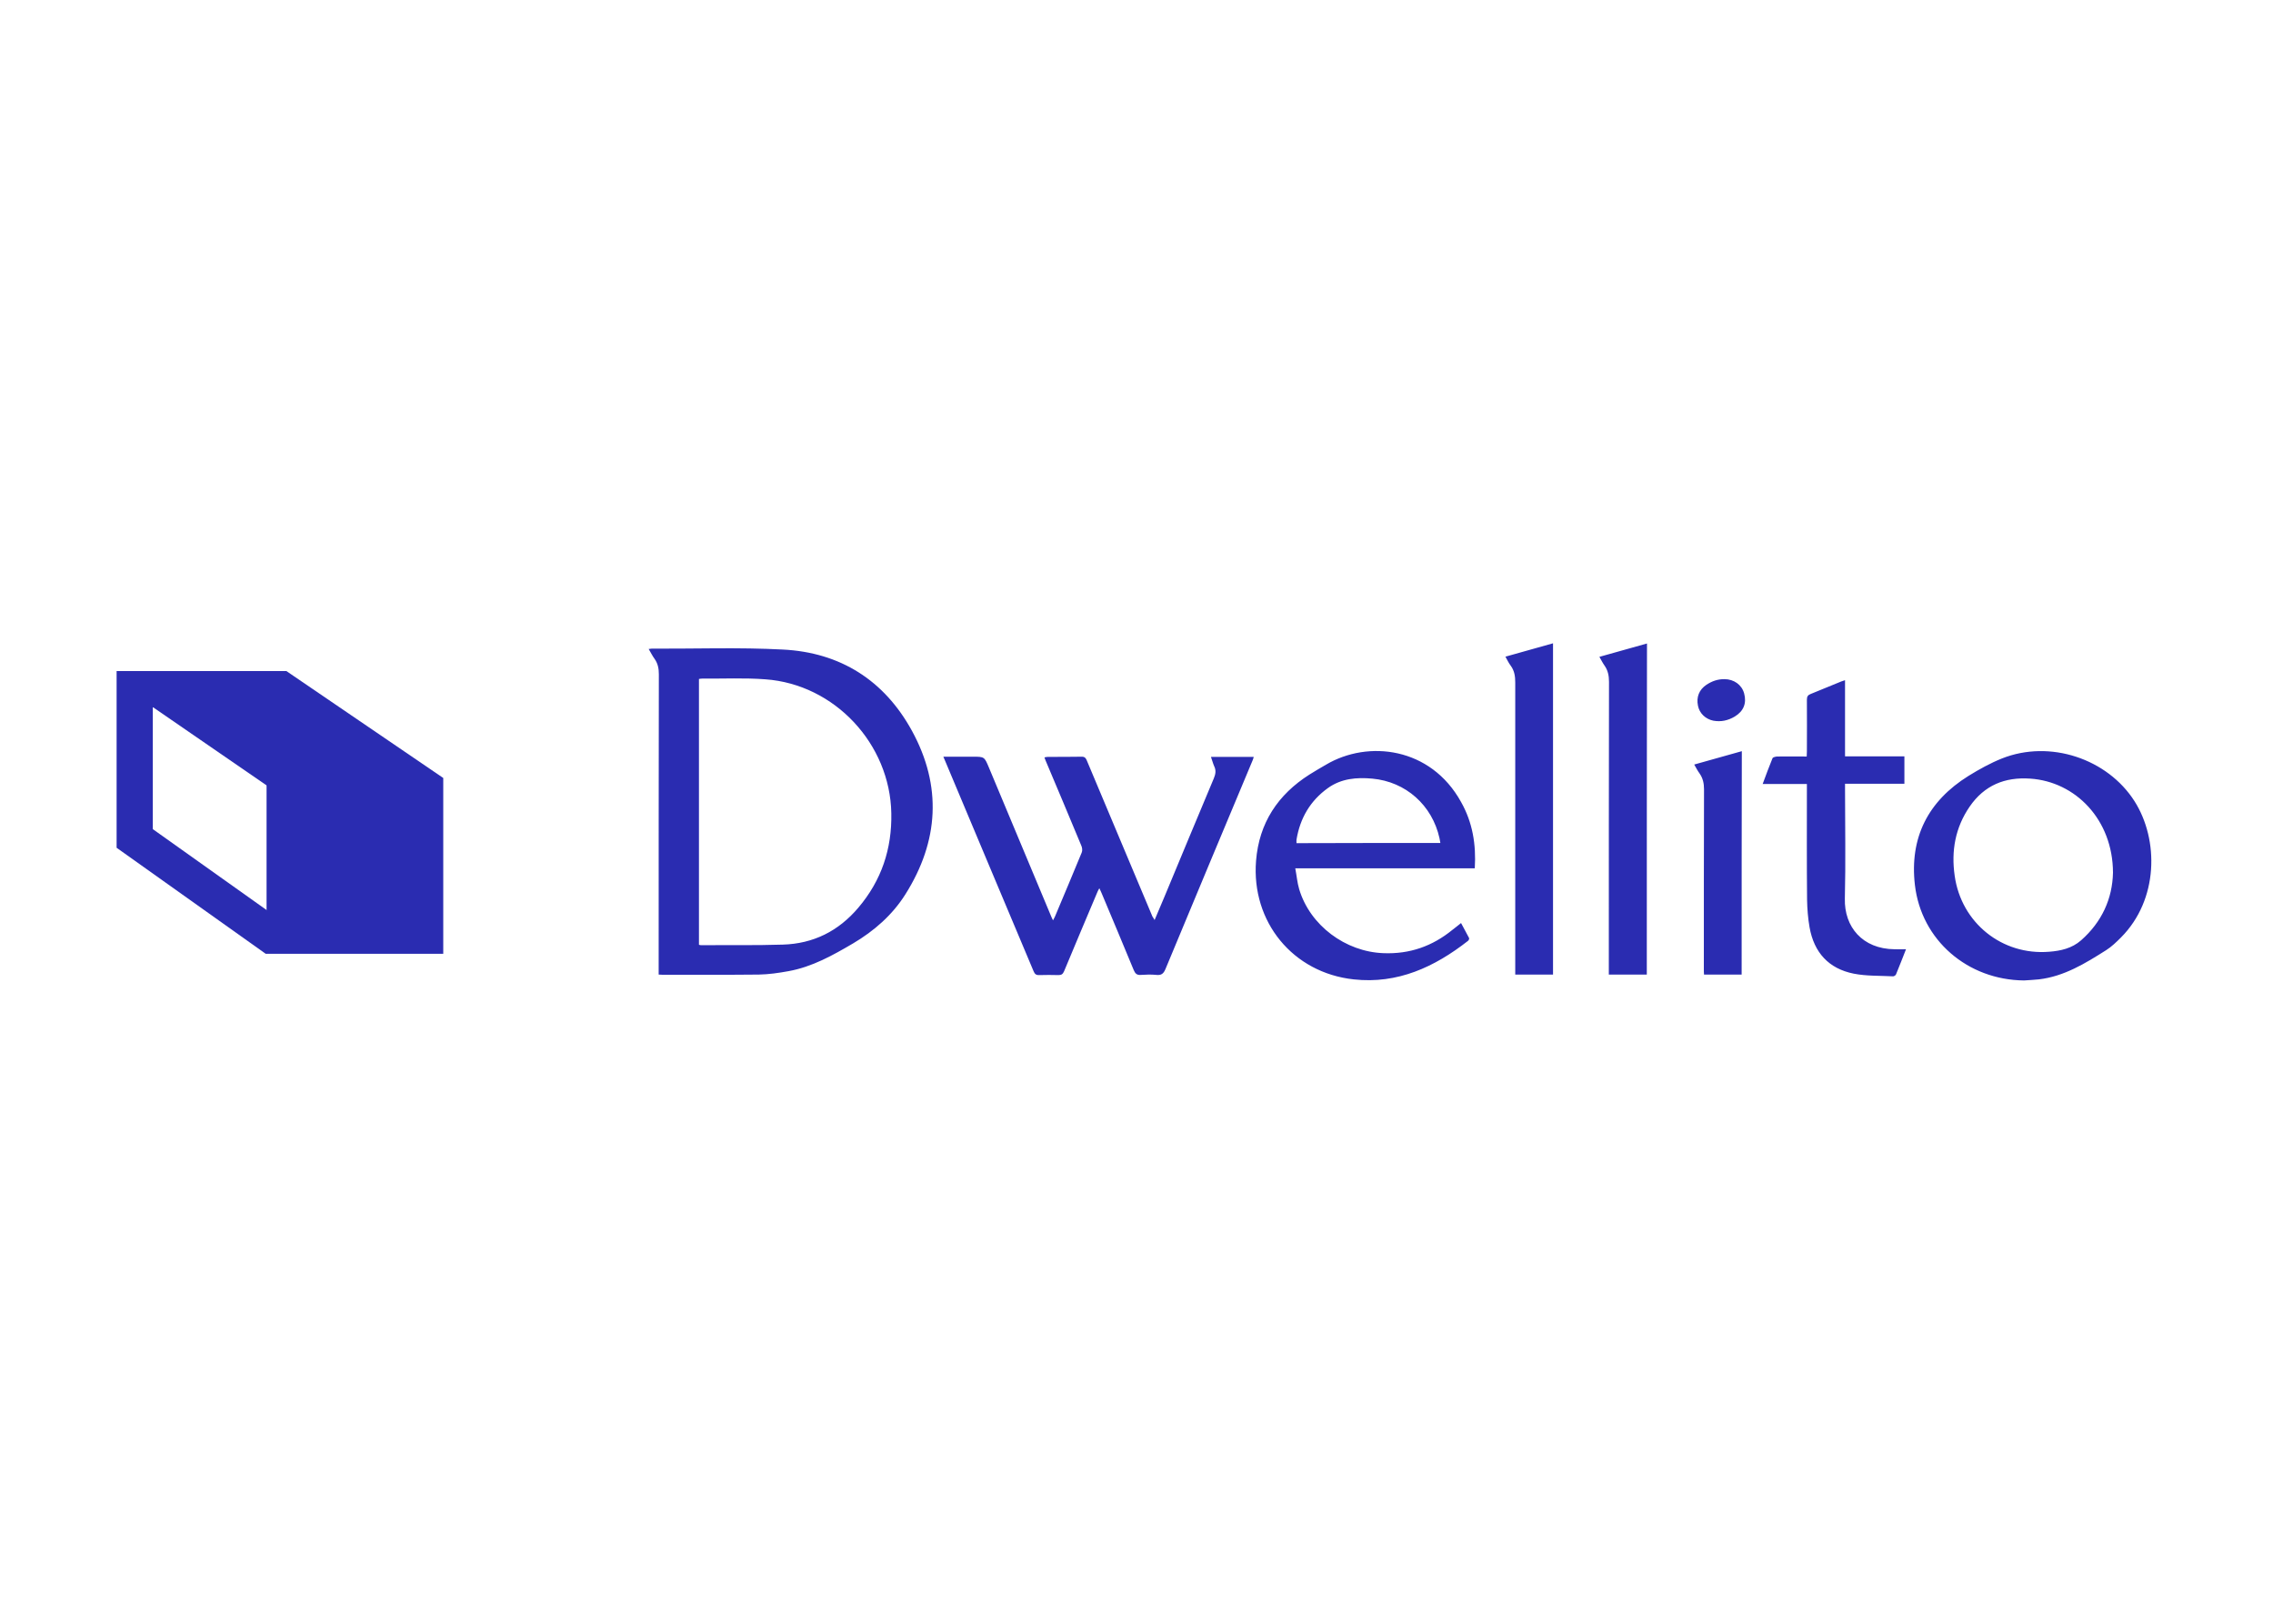 <svg clip-rule="evenodd" fill-rule="evenodd" viewBox="0 0 560 400" xmlns="http://www.w3.org/2000/svg"><g transform="matrix(5.57 0 0 5.57 28.724 158.475)"><g fill="#2a2cb1"><path d="m23.977 14.651v-.292c0-4.329 0-8.658.008-12.987 0-.252-.04-.473-.19-.686-.094-.126-.165-.276-.26-.434.055-.007.087-.015.118-.015 1.94.008 3.88-.063 5.812.039 2.547.126 4.494 1.364 5.716 3.596 1.333 2.436 1.191 4.881-.291 7.23-.576.915-1.38 1.617-2.311 2.169-.899.528-1.813 1.041-2.862 1.23-.434.079-.867.142-1.309.15-1.427.015-2.854.008-4.274.008-.039 0-.079-.008-.157-.008zm1.782-1.317c.039.008.055.016.079.016 1.206-.008 2.42.015 3.627-.024 1.356-.039 2.468-.599 3.343-1.632 1.025-1.207 1.49-2.602 1.459-4.179-.055-3.068-2.508-5.701-5.567-5.922-.931-.071-1.861-.024-2.799-.032-.048 0-.087.008-.142.016zm20.154-1.096c.15-.363.292-.694.434-1.025.725-1.743 1.451-3.494 2.184-5.236.079-.189.11-.355.016-.544-.055-.126-.087-.26-.142-.41h1.892c-.016.055-.023.102-.047.15-1.285 3.075-2.578 6.15-3.856 9.233-.087.205-.181.284-.402.26-.229-.023-.457-.016-.686 0-.181.016-.252-.063-.316-.213-.465-1.135-.946-2.263-1.419-3.398-.031-.063-.055-.134-.102-.221-.032.063-.063.103-.079.15-.497 1.175-.994 2.35-1.483 3.525-.055.126-.118.165-.244.165-.284-.008-.568-.008-.844 0-.142.008-.205-.039-.26-.173-.654-1.562-1.317-3.123-1.971-4.684-.647-1.53-1.285-3.059-1.932-4.597-.024-.055-.047-.118-.087-.205h1.286c.536 0 .528 0 .733.489.922 2.208 1.845 4.408 2.768 6.615.015.04.031.071.063.134.031-.063.063-.11.086-.165.395-.946.797-1.885 1.183-2.831.04-.087.024-.221-.016-.307-.52-1.262-1.056-2.516-1.585-3.777-.015-.032-.023-.071-.047-.127.055-.007.095-.023.142-.023.505 0 1.009 0 1.514-.008.134 0 .181.071.221.173.567 1.357 1.143 2.713 1.711 4.069.394.946.796 1.885 1.191 2.831.023.031.055.079.094.15zm14.162-2.287h-7.94c.063.323.086.631.173.923.481 1.608 2.05 2.767 3.722 2.83 1.167.048 2.168-.307 3.059-1.033.118-.094.237-.181.379-.299.126.228.244.449.355.662.015.032-.016.103-.048.126-1.482 1.159-3.114 1.916-5.054 1.704-2.697-.292-4.534-2.547-4.321-5.244.134-1.672.962-2.926 2.365-3.817.237-.149.481-.291.726-.433 1.861-1.104 4.636-.781 5.977 1.648.512.907.67 1.876.607 2.933zm-1.522-1.12c-.016-.086-.024-.149-.039-.213-.324-1.458-1.491-2.499-2.973-2.633-.686-.063-1.372-.008-1.963.418-.781.56-1.231 1.332-1.388 2.279-.008.047 0 .094 0 .157 2.129-.008 4.234-.008 6.363-.008zm25.816 6.08c-2.5-.024-4.542-1.782-4.826-4.219-.244-2.097.584-3.714 2.366-4.825.473-.292.97-.568 1.482-.773 2.121-.844 4.668.008 5.867 1.892 1.08 1.703 1.064 4.353-.6 6.024-.205.205-.418.411-.654.56-.923.584-1.853 1.159-2.973 1.293-.221.024-.441.032-.662.048zm3.935-4.771c-.008-2.35-1.664-4.021-3.659-4.155-1.128-.079-2.035.299-2.681 1.238-.639.93-.82 1.963-.662 3.059.291 2.082 2.097 3.533 4.187 3.359.504-.039 1.001-.15 1.403-.504.923-.813 1.388-1.846 1.412-2.997zm-9.155 3.391c-.158.394-.292.757-.442 1.112-.015.039-.086.086-.126.086-.583-.031-1.175-.007-1.742-.118-1.112-.221-1.759-.938-1.956-2.05-.071-.402-.102-.812-.11-1.214-.016-1.625-.008-3.249-.008-4.865v-.261h-1.956c.15-.402.284-.772.434-1.135.016-.047.126-.071.197-.079.434-.008.867 0 1.317 0 0-.087.008-.158.008-.229 0-.764.008-1.521 0-2.286 0-.142.047-.205.173-.253.45-.181.899-.37 1.349-.552.047-.015.094-.031.165-.055v3.367h2.626v1.214h-2.626v.253c0 1.608.032 3.217-.008 4.825-.031 1.254.781 2.224 2.192 2.24.166.008.316 0 .513 0zm-15.613 1.12h-1.671v-12.916c0-.268-.032-.513-.197-.741-.087-.111-.15-.245-.237-.403.702-.197 1.396-.394 2.105-.591zm4.148 0h-1.68v-.261c0-4.226 0-8.46.008-12.687 0-.268-.047-.504-.197-.717-.079-.111-.142-.237-.228-.387.709-.197 1.395-.394 2.105-.591-.008 4.889-.008 9.762-.008 14.643zm4.195 0h-1.664c-.008-.087-.008-.166-.008-.253 0-2.649 0-5.291.008-7.94 0-.26-.047-.489-.197-.702-.087-.118-.15-.244-.237-.394.71-.197 1.404-.394 2.106-.591-.008 3.303-.008 6.584-.008 9.88zm-.765-13.066c.426 0 .773.252.875.631.119.433-.023.788-.418 1.025-.291.173-.607.244-.946.181-.347-.071-.615-.331-.678-.662-.079-.387.055-.71.371-.923.26-.173.512-.252.796-.252z"/><path d="m6.634 5.917h7.549v7.549h-7.549z"/><path d="m.229 1.876 6.871 4.728h6.854l-6.924-4.728z" fill-rule="nonzero"/></g><path d="m13.649 6.379v6.553h-6.798l-6.05-4.302v-6.602h6.463z" fill="none" stroke="#2a2cb1" stroke-width="1.6"/></g></svg>